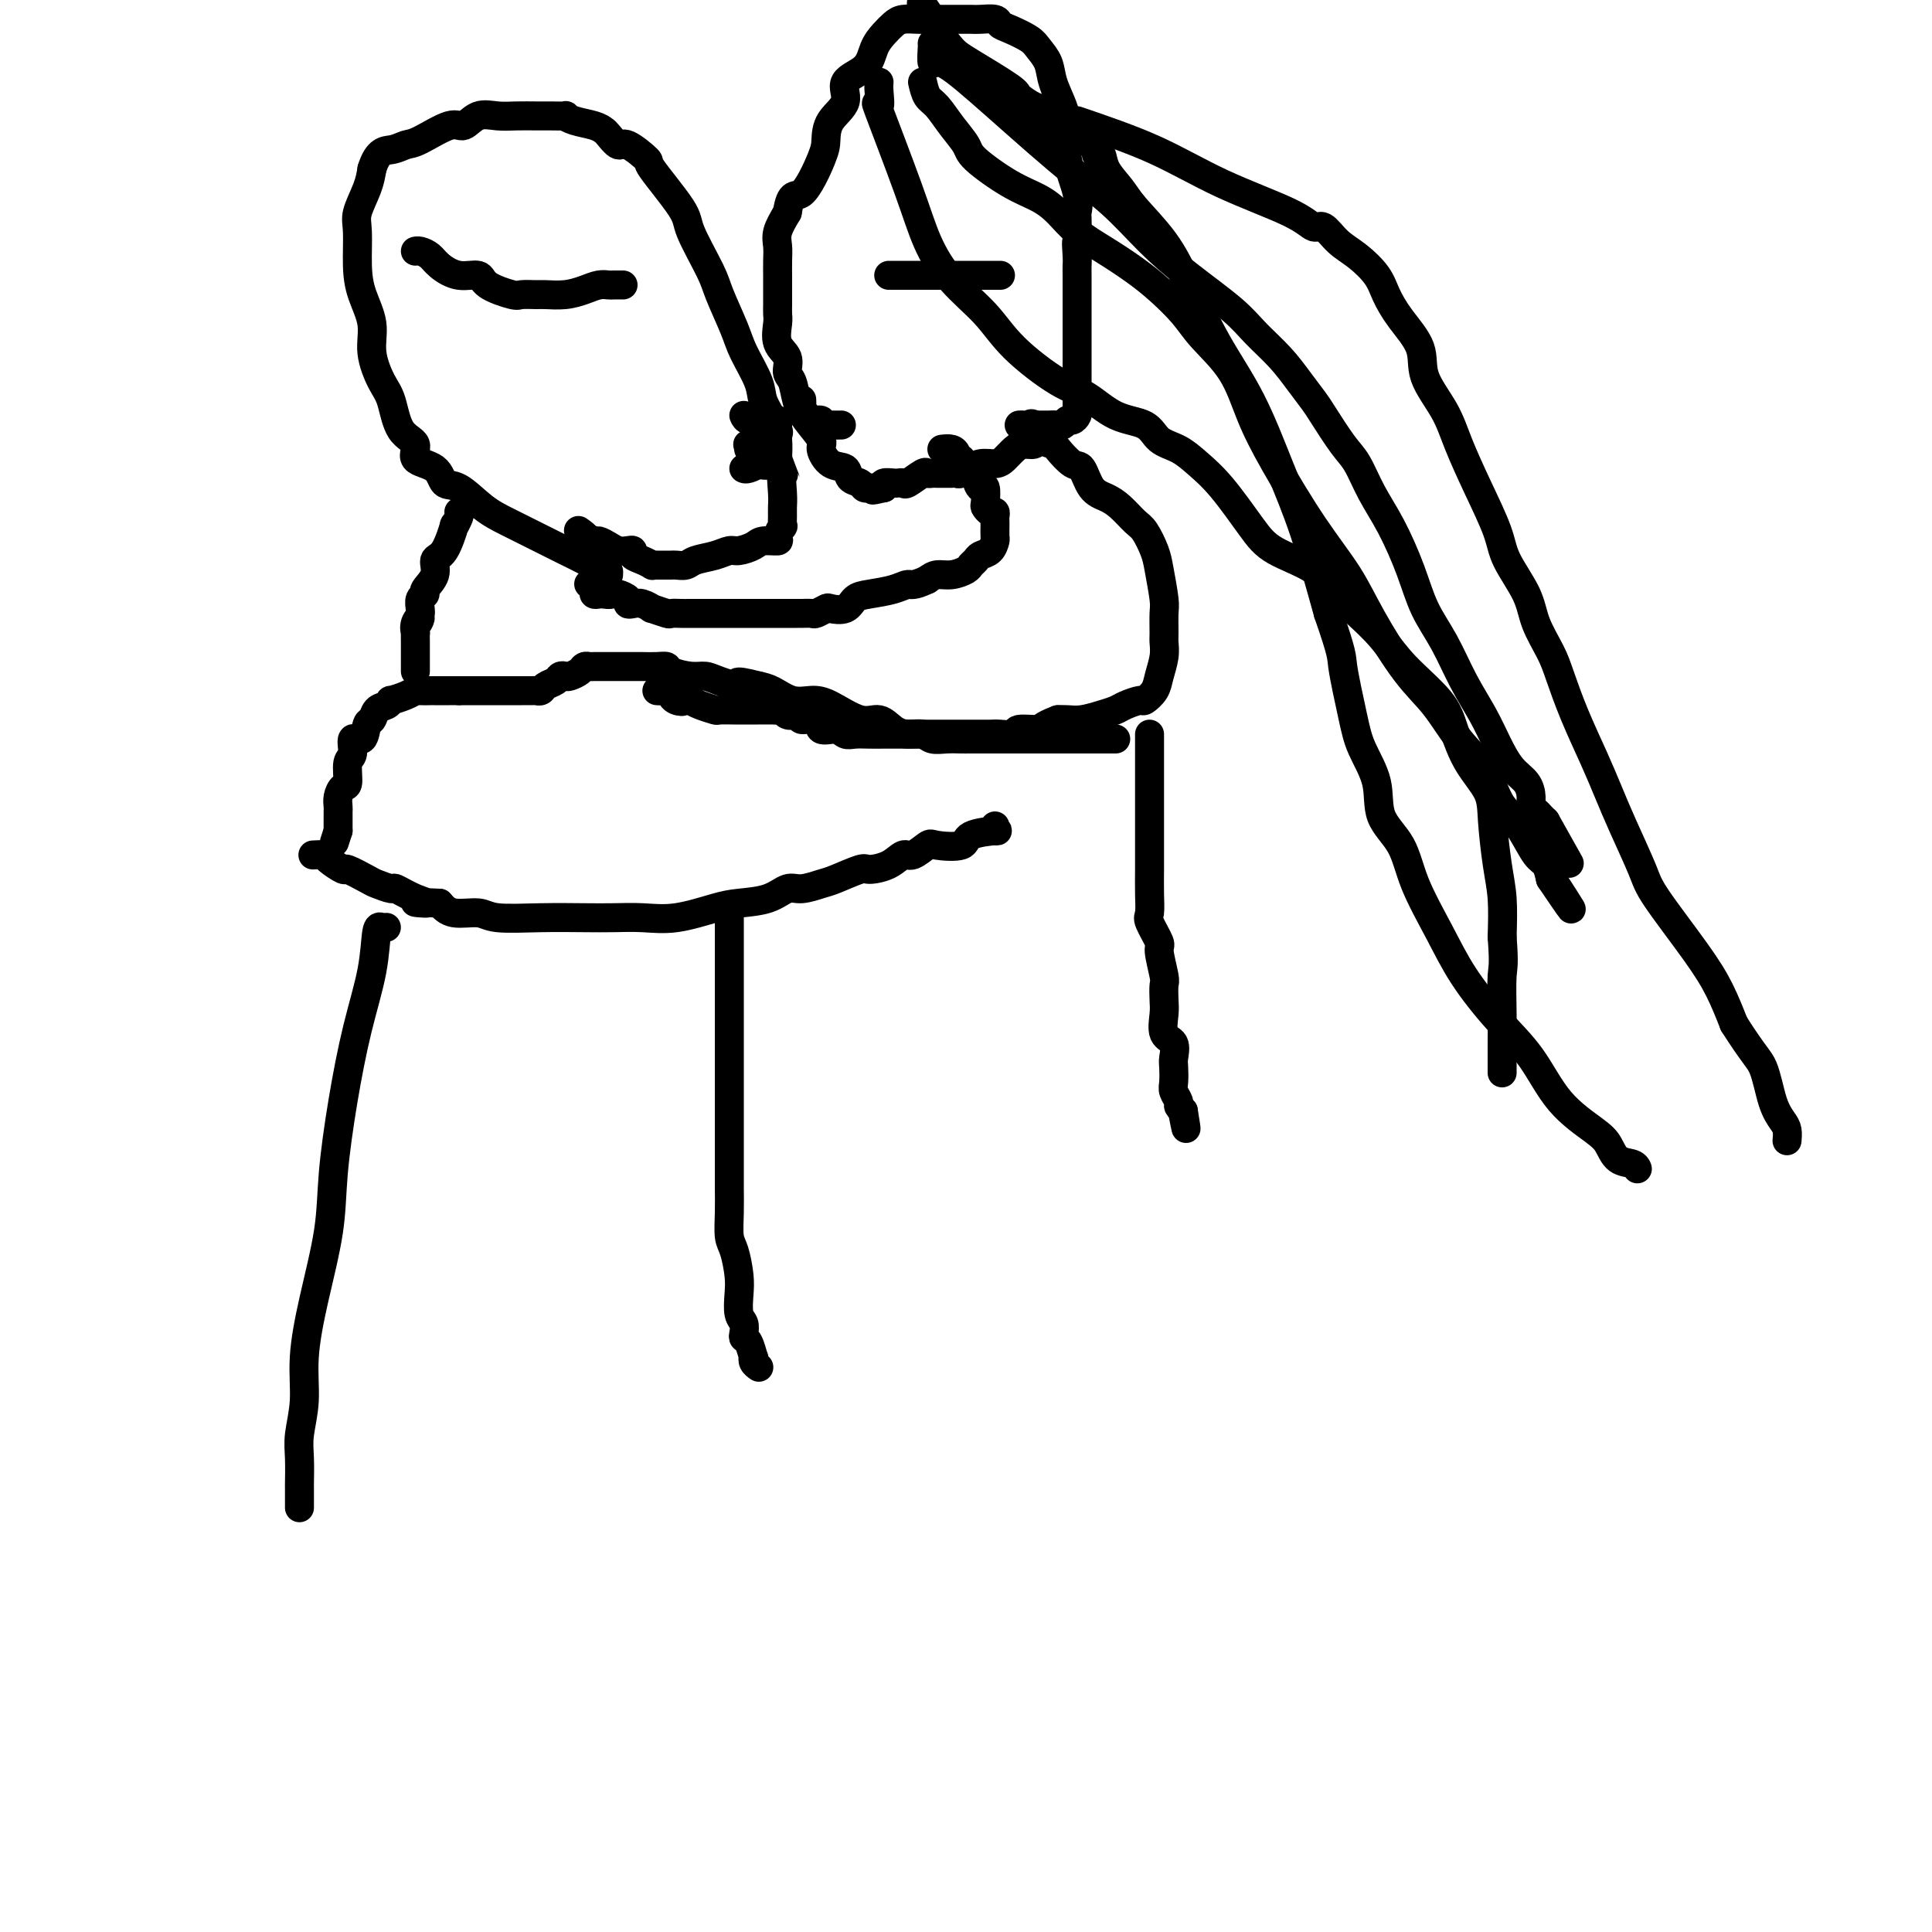 <svg viewBox='0 0 400 400' version='1.1' xmlns='http://www.w3.org/2000/svg' xmlns:xlink='http://www.w3.org/1999/xlink'><g fill='none' stroke='#000000' stroke-width='6' stroke-linecap='round' stroke-linejoin='round'><path d='M211,88c0.328,-0.022 0.655,-0.045 1,0c0.345,0.045 0.706,0.156 1,0c0.294,-0.156 0.519,-0.581 1,0c0.481,0.581 1.217,2.166 2,3c0.783,0.834 1.612,0.916 2,1c0.388,0.084 0.333,0.168 1,1c0.667,0.832 2.054,2.410 3,3c0.946,0.590 1.450,0.193 2,1c0.550,0.807 1.144,2.819 2,4c0.856,1.181 1.973,1.530 3,2c1.027,0.470 1.962,1.060 3,2c1.038,0.940 2.177,2.230 3,3c0.823,0.770 1.331,1.019 2,2c0.669,0.981 1.500,2.693 2,4c0.500,1.307 0.670,2.208 1,4c0.330,1.792 0.821,4.474 1,6c0.179,1.526 0.045,1.896 0,3c-0.045,1.104 0.000,2.942 0,4c-0.000,1.058 -0.046,1.335 0,2c0.046,0.665 0.183,1.719 0,3c-0.183,1.281 -0.686,2.791 -1,4c-0.314,1.209 -0.440,2.117 -1,3c-0.560,0.883 -1.556,1.742 -2,2c-0.444,0.258 -0.338,-0.085 -1,0c-0.662,0.085 -2.092,0.597 -3,1c-0.908,0.403 -1.293,0.696 -2,1c-0.707,0.304 -1.736,0.617 -3,1c-1.264,0.383 -2.763,0.834 -4,1c-1.237,0.166 -2.210,0.047 -3,0c-0.790,-0.047 -1.395,-0.024 -2,0'/><path d='M219,149c-3.762,1.397 -3.166,1.891 -4,2c-0.834,0.109 -3.096,-0.167 -4,0c-0.904,0.167 -0.449,0.777 -1,1c-0.551,0.223 -2.107,0.060 -3,0c-0.893,-0.060 -1.121,-0.016 -2,0c-0.879,0.016 -2.409,0.004 -3,0c-0.591,-0.004 -0.244,-0.001 -1,0c-0.756,0.001 -2.614,0.000 -4,0c-1.386,-0.000 -2.300,-0.000 -4,0c-1.700,0.000 -4.185,0.001 -6,0c-1.815,-0.001 -2.960,-0.005 -4,0c-1.040,0.005 -1.974,0.017 -3,0c-1.026,-0.017 -2.142,-0.065 -3,0c-0.858,0.065 -1.457,0.243 -2,0c-0.543,-0.243 -1.031,-0.906 -2,-1c-0.969,-0.094 -2.419,0.381 -3,0c-0.581,-0.381 -0.292,-1.618 -1,-2c-0.708,-0.382 -2.413,0.090 -3,0c-0.587,-0.090 -0.056,-0.742 0,-1c0.056,-0.258 -0.365,-0.122 -1,0c-0.635,0.122 -1.485,0.229 -2,0c-0.515,-0.229 -0.694,-0.793 -1,-1c-0.306,-0.207 -0.738,-0.055 -1,0c-0.262,0.055 -0.354,0.015 -1,0c-0.646,-0.015 -1.845,-0.003 -3,0c-1.155,0.003 -2.267,-0.002 -3,0c-0.733,0.002 -1.089,0.012 -2,0c-0.911,-0.012 -2.378,-0.044 -3,0c-0.622,0.044 -0.398,0.166 -1,0c-0.602,-0.166 -2.029,-0.619 -3,-1c-0.971,-0.381 -1.485,-0.691 -2,-1'/><path d='M143,145c-5.669,-1.100 -2.843,-0.351 -2,0c0.843,0.351 -0.299,0.304 -1,0c-0.701,-0.304 -0.962,-0.866 -1,-1c-0.038,-0.134 0.147,0.160 0,0c-0.147,-0.160 -0.627,-0.775 -1,-1c-0.373,-0.225 -0.639,-0.061 -1,0c-0.361,0.061 -0.817,0.017 -1,0c-0.183,-0.017 -0.091,-0.009 0,0'/><path d='M195,93c0.723,-0.081 1.447,-0.161 2,0c0.553,0.161 0.936,0.564 1,1c0.064,0.436 -0.190,0.904 0,1c0.190,0.096 0.824,-0.179 1,0c0.176,0.179 -0.108,0.813 0,1c0.108,0.187 0.607,-0.072 1,0c0.393,0.072 0.680,0.475 1,1c0.320,0.525 0.673,1.173 1,2c0.327,0.827 0.626,1.833 1,2c0.374,0.167 0.822,-0.506 1,0c0.178,0.506 0.086,2.191 0,3c-0.086,0.809 -0.167,0.741 0,1c0.167,0.259 0.581,0.844 1,1c0.419,0.156 0.844,-0.118 1,0c0.156,0.118 0.042,0.627 0,1c-0.042,0.373 -0.011,0.610 0,1c0.011,0.390 0.001,0.934 0,1c-0.001,0.066 0.007,-0.347 0,0c-0.007,0.347 -0.029,1.455 0,2c0.029,0.545 0.110,0.527 0,1c-0.110,0.473 -0.409,1.436 -1,2c-0.591,0.564 -1.474,0.730 -2,1c-0.526,0.270 -0.697,0.646 -1,1c-0.303,0.354 -0.739,0.686 -1,1c-0.261,0.314 -0.348,0.610 -1,1c-0.652,0.390 -1.868,0.874 -3,1c-1.132,0.126 -2.181,-0.107 -3,0c-0.819,0.107 -1.410,0.553 -2,1'/><path d='M192,120c-2.959,1.418 -3.358,0.962 -4,1c-0.642,0.038 -1.528,0.571 -3,1c-1.472,0.429 -3.531,0.755 -5,1c-1.469,0.245 -2.348,0.409 -3,1c-0.652,0.591 -1.077,1.608 -2,2c-0.923,0.392 -2.346,0.158 -3,0c-0.654,-0.158 -0.540,-0.238 -1,0c-0.460,0.238 -1.493,0.796 -2,1c-0.507,0.204 -0.486,0.055 -1,0c-0.514,-0.055 -1.561,-0.015 -2,0c-0.439,0.015 -0.269,0.004 -1,0c-0.731,-0.004 -2.364,-0.001 -3,0c-0.636,0.001 -0.276,0.000 -1,0c-0.724,-0.000 -2.533,-0.000 -4,0c-1.467,0.000 -2.591,0.000 -4,0c-1.409,-0.000 -3.103,-0.000 -4,0c-0.897,0.000 -0.997,0.001 -2,0c-1.003,-0.001 -2.907,-0.004 -4,0c-1.093,0.004 -1.373,0.016 -2,0c-0.627,-0.016 -1.599,-0.061 -2,0c-0.401,0.061 -0.229,0.226 -1,0c-0.771,-0.226 -2.484,-0.845 -3,-1c-0.516,-0.155 0.165,0.152 0,0c-0.165,-0.152 -1.175,-0.762 -2,-1c-0.825,-0.238 -1.464,-0.102 -2,0c-0.536,0.102 -0.970,0.171 -1,0c-0.030,-0.171 0.342,-0.582 0,-1c-0.342,-0.418 -1.400,-0.843 -2,-1c-0.600,-0.157 -0.743,-0.045 -1,0c-0.257,0.045 -0.629,0.022 -1,0'/><path d='M126,123c-1.962,-0.620 -0.367,-0.169 0,0c0.367,0.169 -0.494,0.056 -1,0c-0.506,-0.056 -0.658,-0.054 -1,0c-0.342,0.054 -0.875,0.159 -1,0c-0.125,-0.159 0.159,-0.581 0,-1c-0.159,-0.419 -0.760,-0.834 -1,-1c-0.240,-0.166 -0.120,-0.083 0,0'/><path d='M126,119c0.014,-0.472 0.028,-0.944 0,-1c-0.028,-0.056 -0.100,0.305 -1,0c-0.900,-0.305 -2.630,-1.276 -4,-2c-1.370,-0.724 -2.379,-1.200 -4,-2c-1.621,-0.800 -3.852,-1.925 -6,-3c-2.148,-1.075 -4.211,-2.102 -6,-3c-1.789,-0.898 -3.304,-1.667 -5,-3c-1.696,-1.333 -3.572,-3.228 -5,-4c-1.428,-0.772 -2.406,-0.419 -3,-1c-0.594,-0.581 -0.802,-2.095 -2,-3c-1.198,-0.905 -3.384,-1.202 -4,-2c-0.616,-0.798 0.338,-2.099 0,-3c-0.338,-0.901 -1.970,-1.404 -3,-3c-1.030,-1.596 -1.459,-4.284 -2,-6c-0.541,-1.716 -1.192,-2.458 -2,-4c-0.808,-1.542 -1.771,-3.883 -2,-6c-0.229,-2.117 0.277,-4.010 0,-6c-0.277,-1.990 -1.335,-4.076 -2,-6c-0.665,-1.924 -0.935,-3.687 -1,-6c-0.065,-2.313 0.075,-5.177 0,-7c-0.075,-1.823 -0.366,-2.606 0,-4c0.366,-1.394 1.390,-3.398 2,-5c0.610,-1.602 0.805,-2.801 1,-4'/><path d='M77,35c1.213,-3.942 2.747,-3.797 4,-4c1.253,-0.203 2.225,-0.756 3,-1c0.775,-0.244 1.354,-0.181 3,-1c1.646,-0.819 4.358,-2.521 6,-3c1.642,-0.479 2.215,0.264 3,0c0.785,-0.264 1.784,-1.535 3,-2c1.216,-0.465 2.649,-0.124 4,0c1.351,0.124 2.620,0.033 4,0c1.380,-0.033 2.871,-0.006 4,0c1.129,0.006 1.895,-0.010 3,0c1.105,0.010 2.548,0.044 3,0c0.452,-0.044 -0.087,-0.168 0,0c0.087,0.168 0.801,0.628 2,1c1.199,0.372 2.885,0.657 4,1c1.115,0.343 1.659,0.744 2,1c0.341,0.256 0.478,0.366 1,1c0.522,0.634 1.429,1.790 2,2c0.571,0.210 0.804,-0.528 2,0c1.196,0.528 3.353,2.322 4,3c0.647,0.678 -0.218,0.239 1,2c1.218,1.761 4.518,5.720 6,8c1.482,2.280 1.144,2.880 2,5c0.856,2.120 2.906,5.761 4,8c1.094,2.239 1.234,3.077 2,5c0.766,1.923 2.159,4.930 3,7c0.841,2.070 1.129,3.204 2,5c0.871,1.796 2.325,4.255 3,6c0.675,1.745 0.573,2.777 1,4c0.427,1.223 1.384,2.637 2,4c0.616,1.363 0.890,2.675 1,4c0.110,1.325 0.055,2.662 0,4'/><path d='M161,95c2.392,6.513 1.373,3.294 1,3c-0.373,-0.294 -0.099,2.336 0,4c0.099,1.664 0.022,2.361 0,3c-0.022,0.639 0.011,1.219 0,2c-0.011,0.781 -0.065,1.764 0,2c0.065,0.236 0.251,-0.274 0,0c-0.251,0.274 -0.939,1.331 -1,2c-0.061,0.669 0.504,0.949 0,1c-0.504,0.051 -2.076,-0.127 -3,0c-0.924,0.127 -1.200,0.559 -2,1c-0.800,0.441 -2.125,0.893 -3,1c-0.875,0.107 -1.299,-0.129 -2,0c-0.701,0.129 -1.679,0.623 -3,1c-1.321,0.377 -2.984,0.637 -4,1c-1.016,0.363 -1.386,0.829 -2,1c-0.614,0.171 -1.474,0.046 -2,0c-0.526,-0.046 -0.720,-0.012 -1,0c-0.280,0.012 -0.648,0.004 -1,0c-0.352,-0.004 -0.688,-0.004 -1,0c-0.312,0.004 -0.599,0.012 -1,0c-0.401,-0.012 -0.916,-0.046 -1,0c-0.084,0.046 0.262,0.170 0,0c-0.262,-0.170 -1.134,-0.633 -2,-1c-0.866,-0.367 -1.726,-0.637 -2,-1c-0.274,-0.363 0.039,-0.819 0,-1c-0.039,-0.181 -0.429,-0.086 -1,0c-0.571,0.086 -1.321,0.164 -2,0c-0.679,-0.164 -1.285,-0.570 -2,-1c-0.715,-0.430 -1.539,-0.885 -2,-1c-0.461,-0.115 -0.560,0.110 -1,0c-0.440,-0.110 -1.220,-0.555 -2,-1'/><path d='M121,111c-2.417,-0.869 -0.458,-0.042 0,0c0.458,0.042 -0.583,-0.702 -1,-1c-0.417,-0.298 -0.208,-0.149 0,0'/><path d='M95,106c0.125,0.159 0.250,0.317 0,1c-0.250,0.683 -0.874,1.890 -1,2c-0.126,0.110 0.246,-0.878 0,0c-0.246,0.878 -1.108,3.622 -2,5c-0.892,1.378 -1.812,1.390 -2,2c-0.188,0.610 0.356,1.816 0,3c-0.356,1.184 -1.612,2.345 -2,3c-0.388,0.655 0.092,0.804 0,1c-0.092,0.196 -0.756,0.437 -1,1c-0.244,0.563 -0.070,1.446 0,2c0.070,0.554 0.035,0.777 0,1'/><path d='M87,127c-1.177,3.449 -0.119,1.572 0,1c0.119,-0.572 -0.700,0.160 -1,1c-0.300,0.840 -0.080,1.788 0,2c0.080,0.212 0.022,-0.312 0,0c-0.022,0.312 -0.006,1.460 0,2c0.006,0.540 0.002,0.473 0,1c-0.002,0.527 -0.000,1.647 0,2c0.000,0.353 0.000,-0.063 0,0c-0.000,0.063 -0.000,0.605 0,1c0.000,0.395 0.000,0.645 0,1c-0.000,0.355 -0.000,0.816 0,1c0.000,0.184 0.000,0.092 0,0'/><path d='M218,88c-0.335,0.331 -0.670,0.663 -1,1c-0.330,0.337 -0.655,0.681 -1,1c-0.345,0.319 -0.712,0.614 -1,1c-0.288,0.386 -0.499,0.864 -1,1c-0.501,0.136 -1.292,-0.070 -2,0c-0.708,0.070 -1.332,0.415 -2,1c-0.668,0.585 -1.378,1.410 -2,2c-0.622,0.590 -1.154,0.947 -2,1c-0.846,0.053 -2.005,-0.196 -3,0c-0.995,0.196 -1.826,0.837 -2,1c-0.174,0.163 0.308,-0.153 0,0c-0.308,0.153 -1.406,0.773 -2,1c-0.594,0.227 -0.684,0.061 -1,0c-0.316,-0.061 -0.858,-0.016 -1,0c-0.142,0.016 0.117,0.004 0,0c-0.117,-0.004 -0.609,-0.001 -1,0c-0.391,0.001 -0.680,-0.002 -1,0c-0.320,0.002 -0.671,0.008 -1,0c-0.329,-0.008 -0.637,-0.030 -1,0c-0.363,0.030 -0.780,0.113 -1,0c-0.220,-0.113 -0.243,-0.422 -1,0c-0.757,0.422 -2.249,1.577 -3,2c-0.751,0.423 -0.762,0.116 -1,0c-0.238,-0.116 -0.703,-0.041 -1,0c-0.297,0.041 -0.426,0.050 -1,0c-0.574,-0.050 -1.593,-0.157 -2,0c-0.407,0.157 -0.204,0.579 0,1'/><path d='M183,101c-4.046,0.927 -1.660,0.245 -1,0c0.660,-0.245 -0.405,-0.053 -1,0c-0.595,0.053 -0.721,-0.031 -1,0c-0.279,0.031 -0.711,0.179 -1,0c-0.289,-0.179 -0.436,-0.685 -1,-1c-0.564,-0.315 -1.546,-0.439 -2,-1c-0.454,-0.561 -0.380,-1.560 -1,-2c-0.620,-0.440 -1.935,-0.322 -3,-1c-1.065,-0.678 -1.882,-2.153 -2,-3c-0.118,-0.847 0.461,-1.065 0,-2c-0.461,-0.935 -1.964,-2.585 -3,-4c-1.036,-1.415 -1.606,-2.593 -2,-4c-0.394,-1.407 -0.613,-3.042 -1,-4c-0.387,-0.958 -0.941,-1.239 -1,-2c-0.059,-0.761 0.376,-2.000 0,-3c-0.376,-1.000 -1.565,-1.759 -2,-3c-0.435,-1.241 -0.117,-2.964 0,-4c0.117,-1.036 0.031,-1.386 0,-2c-0.031,-0.614 -0.008,-1.493 0,-2c0.008,-0.507 0.002,-0.642 0,-1c-0.002,-0.358 -0.000,-0.938 0,-2c0.000,-1.062 -0.001,-2.604 0,-3c0.001,-0.396 0.006,0.355 0,0c-0.006,-0.355 -0.022,-1.817 0,-3c0.022,-1.183 0.083,-2.088 0,-3c-0.083,-0.912 -0.309,-1.832 0,-3c0.309,-1.168 1.155,-2.584 2,-4'/><path d='M163,44c0.762,-4.709 1.666,-2.983 3,-4c1.334,-1.017 3.096,-4.779 4,-7c0.904,-2.221 0.949,-2.901 1,-4c0.051,-1.099 0.107,-2.619 1,-4c0.893,-1.381 2.623,-2.625 3,-4c0.377,-1.375 -0.601,-2.883 0,-4c0.601,-1.117 2.779,-1.844 4,-3c1.221,-1.156 1.486,-2.740 2,-4c0.514,-1.260 1.278,-2.194 2,-3c0.722,-0.806 1.404,-1.484 2,-2c0.596,-0.516 1.107,-0.870 2,-1c0.893,-0.130 2.169,-0.035 3,0c0.831,0.035 1.219,0.010 2,0c0.781,-0.010 1.957,-0.003 3,0c1.043,0.003 1.953,0.004 3,0c1.047,-0.004 2.232,-0.013 3,0c0.768,0.013 1.119,0.048 2,0c0.881,-0.048 2.290,-0.179 3,0c0.710,0.179 0.719,0.669 1,1c0.281,0.331 0.834,0.502 2,1c1.166,0.498 2.946,1.322 4,2c1.054,0.678 1.383,1.212 2,2c0.617,0.788 1.522,1.832 2,3c0.478,1.168 0.528,2.461 1,4c0.472,1.539 1.366,3.323 2,5c0.634,1.677 1.007,3.246 1,5c-0.007,1.754 -0.394,3.694 0,6c0.394,2.306 1.570,4.979 2,7c0.430,2.021 0.116,3.390 0,4c-0.116,0.610 -0.033,0.460 0,1c0.033,0.540 0.017,1.770 0,3'/><path d='M223,48c0.928,5.711 0.249,2.489 0,2c-0.249,-0.489 -0.067,1.755 0,3c0.067,1.245 0.018,1.492 0,2c-0.018,0.508 -0.005,1.276 0,2c0.005,0.724 0.001,1.405 0,2c-0.001,0.595 -0.000,1.103 0,2c0.000,0.897 0.000,2.181 0,3c-0.000,0.819 -0.000,1.173 0,2c0.000,0.827 0.000,2.126 0,3c-0.000,0.874 -0.000,1.324 0,2c0.000,0.676 0.000,1.580 0,2c-0.000,0.420 -0.000,0.358 0,1c0.000,0.642 0.000,1.989 0,3c-0.000,1.011 -0.000,1.685 0,2c0.000,0.315 0.001,0.269 0,1c-0.001,0.731 -0.003,2.238 0,3c0.003,0.762 0.012,0.777 0,1c-0.012,0.223 -0.044,0.652 0,1c0.044,0.348 0.165,0.615 0,1c-0.165,0.385 -0.617,0.888 -1,1c-0.383,0.112 -0.698,-0.166 -1,0c-0.302,0.166 -0.591,0.777 -1,1c-0.409,0.223 -0.936,0.060 -1,0c-0.064,-0.060 0.337,-0.016 0,0c-0.337,0.016 -1.411,0.004 -2,0c-0.589,-0.004 -0.694,-0.001 -1,0c-0.306,0.001 -0.813,0.000 -1,0c-0.187,-0.000 -0.053,-0.000 0,0c0.053,0.000 0.027,0.000 0,0'/><path d='M238,152c0.000,0.244 0.000,0.487 0,1c-0.000,0.513 -0.000,1.294 0,2c0.000,0.706 0.000,1.335 0,3c-0.000,1.665 -0.000,4.366 0,7c0.000,2.634 0.001,5.199 0,7c-0.001,1.801 -0.002,2.836 0,4c0.002,1.164 0.008,2.456 0,4c-0.008,1.544 -0.031,3.341 0,5c0.031,1.659 0.117,3.180 0,4c-0.117,0.820 -0.438,0.939 0,2c0.438,1.061 1.634,3.064 2,4c0.366,0.936 -0.097,0.805 0,2c0.097,1.195 0.756,3.717 1,5c0.244,1.283 0.073,1.326 0,2c-0.073,0.674 -0.048,1.980 0,3c0.048,1.020 0.118,1.753 0,3c-0.118,1.247 -0.424,3.009 0,4c0.424,0.991 1.577,1.210 2,2c0.423,0.790 0.117,2.152 0,3c-0.117,0.848 -0.046,1.183 0,2c0.046,0.817 0.068,2.117 0,3c-0.068,0.883 -0.224,1.350 0,2c0.224,0.650 0.830,1.483 1,2c0.170,0.517 -0.094,0.719 0,1c0.094,0.281 0.547,0.640 1,1'/><path d='M245,230c1.089,6.600 0.311,2.600 0,1c-0.311,-1.600 -0.156,-0.800 0,0'/><path d='M231,153c-0.237,0.000 -0.475,0.000 -1,0c-0.525,-0.000 -1.338,-0.000 -2,0c-0.662,0.000 -1.173,0.000 -2,0c-0.827,-0.000 -1.969,-0.000 -3,0c-1.031,0.000 -1.952,0.000 -3,0c-1.048,-0.000 -2.225,-0.000 -3,0c-0.775,0.000 -1.150,0.000 -2,0c-0.850,-0.000 -2.175,-0.000 -3,0c-0.825,0.000 -1.151,0.000 -2,0c-0.849,-0.000 -2.222,-0.000 -3,0c-0.778,0.000 -0.961,0.001 -2,0c-1.039,-0.001 -2.935,-0.004 -4,0c-1.065,0.004 -1.299,0.016 -2,0c-0.701,-0.016 -1.867,-0.058 -3,0c-1.133,0.058 -2.231,0.218 -3,0c-0.769,-0.218 -1.207,-0.812 -2,-1c-0.793,-0.188 -1.941,0.030 -3,0c-1.059,-0.030 -2.029,-0.310 -3,-1c-0.971,-0.690 -1.942,-1.791 -3,-2c-1.058,-0.209 -2.201,0.473 -4,0c-1.799,-0.473 -4.253,-2.102 -6,-3c-1.747,-0.898 -2.788,-1.065 -4,-1c-1.212,0.065 -2.596,0.364 -4,0c-1.404,-0.364 -2.830,-1.390 -4,-2c-1.170,-0.610 -2.085,-0.805 -3,-1'/><path d='M157,142c-6.273,-1.658 -3.954,-0.303 -4,0c-0.046,0.303 -2.456,-0.444 -4,-1c-1.544,-0.556 -2.222,-0.919 -3,-1c-0.778,-0.081 -1.654,0.122 -3,0c-1.346,-0.122 -3.160,-0.569 -4,-1c-0.840,-0.431 -0.704,-0.848 -1,-1c-0.296,-0.152 -1.022,-0.041 -2,0c-0.978,0.041 -2.206,0.011 -3,0c-0.794,-0.011 -1.154,-0.003 -2,0c-0.846,0.003 -2.177,-0.000 -3,0c-0.823,0.000 -1.137,0.003 -2,0c-0.863,-0.003 -2.277,-0.011 -3,0c-0.723,0.011 -0.757,0.042 -1,0c-0.243,-0.042 -0.695,-0.156 -1,0c-0.305,0.156 -0.462,0.581 -1,1c-0.538,0.419 -1.457,0.833 -2,1c-0.543,0.167 -0.709,0.087 -1,0c-0.291,-0.087 -0.708,-0.181 -1,0c-0.292,0.181 -0.458,0.637 -1,1c-0.542,0.363 -1.460,0.633 -2,1c-0.540,0.367 -0.702,0.830 -1,1c-0.298,0.170 -0.730,0.045 -1,0c-0.270,-0.045 -0.377,-0.012 -1,0c-0.623,0.012 -1.762,0.003 -2,0c-0.238,-0.003 0.424,-0.001 0,0c-0.424,0.001 -1.934,0.000 -3,0c-1.066,-0.000 -1.689,-0.000 -2,0c-0.311,0.000 -0.310,0.000 -1,0c-0.690,-0.000 -2.070,-0.000 -3,0c-0.930,0.000 -1.408,0.000 -2,0c-0.592,-0.000 -1.296,-0.000 -2,0'/><path d='M95,143c-2.600,-0.000 -1.599,-0.001 -2,0c-0.401,0.001 -2.203,0.003 -3,0c-0.797,-0.003 -0.589,-0.011 -1,0c-0.411,0.011 -1.440,0.041 -2,0c-0.560,-0.041 -0.649,-0.151 -1,0c-0.351,0.151 -0.962,0.564 -2,1c-1.038,0.436 -2.501,0.895 -3,1c-0.499,0.105 -0.032,-0.143 0,0c0.032,0.143 -0.371,0.677 -1,1c-0.629,0.323 -1.483,0.434 -2,1c-0.517,0.566 -0.698,1.588 -1,2c-0.302,0.412 -0.726,0.215 -1,1c-0.274,0.785 -0.398,2.550 -1,3c-0.602,0.450 -1.681,-0.417 -2,0c-0.319,0.417 0.121,2.117 0,3c-0.121,0.883 -0.803,0.947 -1,2c-0.197,1.053 0.091,3.094 0,4c-0.091,0.906 -0.560,0.677 -1,1c-0.440,0.323 -0.850,1.200 -1,2c-0.150,0.800 -0.040,1.525 0,2c0.040,0.475 0.011,0.701 0,1c-0.011,0.299 -0.003,0.671 0,1c0.003,0.329 0.001,0.614 0,1c-0.001,0.386 -0.000,0.873 0,1c0.000,0.127 0.000,-0.107 0,0c-0.000,0.107 -0.000,0.553 0,1'/><path d='M70,172c-1.333,4.167 -0.667,2.083 0,0'/><path d='M206,171c-0.146,0.437 -0.291,0.874 0,1c0.291,0.126 1.019,-0.059 0,0c-1.019,0.059 -3.786,0.364 -5,1c-1.214,0.636 -0.877,1.605 -2,2c-1.123,0.395 -3.706,0.217 -5,0c-1.294,-0.217 -1.300,-0.474 -2,0c-0.700,0.474 -2.096,1.680 -3,2c-0.904,0.320 -1.317,-0.247 -2,0c-0.683,0.247 -1.637,1.309 -3,2c-1.363,0.691 -3.134,1.013 -4,1c-0.866,-0.013 -0.825,-0.359 -2,0c-1.175,0.359 -3.564,1.423 -5,2c-1.436,0.577 -1.917,0.666 -3,1c-1.083,0.334 -2.768,0.914 -4,1c-1.232,0.086 -2.011,-0.323 -3,0c-0.989,0.323 -2.188,1.379 -4,2c-1.812,0.621 -4.237,0.807 -6,1c-1.763,0.193 -2.863,0.391 -5,1c-2.137,0.609 -5.313,1.627 -8,2c-2.687,0.373 -4.887,0.101 -7,0c-2.113,-0.101 -4.139,-0.031 -6,0c-1.861,0.031 -3.559,0.024 -6,0c-2.441,-0.024 -5.627,-0.064 -9,0c-3.373,0.064 -6.935,0.234 -9,0c-2.065,-0.234 -2.633,-0.871 -4,-1c-1.367,-0.129 -3.533,0.249 -5,0c-1.467,-0.249 -2.233,-1.124 -3,-2'/><path d='M91,187c-8.202,-0.437 -4.208,-0.029 -3,0c1.208,0.029 -0.370,-0.319 -2,-1c-1.630,-0.681 -3.313,-1.693 -4,-2c-0.687,-0.307 -0.377,0.091 -1,0c-0.623,-0.091 -2.178,-0.672 -3,-1c-0.822,-0.328 -0.912,-0.403 -2,-1c-1.088,-0.597 -3.175,-1.715 -4,-2c-0.825,-0.285 -0.390,0.263 -1,0c-0.610,-0.263 -2.267,-1.339 -3,-2c-0.733,-0.661 -0.544,-0.909 -1,-1c-0.456,-0.091 -1.559,-0.026 -2,0c-0.441,0.026 -0.221,0.013 0,0'/><path d='M151,189c-0.000,1.179 -0.000,2.358 0,4c0.000,1.642 0.000,3.745 0,7c-0.000,3.255 -0.000,7.660 0,11c0.000,3.340 0.000,5.613 0,8c-0.000,2.387 -0.001,4.887 0,9c0.001,4.113 0.003,9.837 0,13c-0.003,3.163 -0.011,3.763 0,5c0.011,1.237 0.042,3.110 0,5c-0.042,1.890 -0.156,3.798 0,5c0.156,1.202 0.581,1.697 1,3c0.419,1.303 0.830,3.413 1,5c0.170,1.587 0.097,2.649 0,4c-0.097,1.351 -0.219,2.990 0,4c0.219,1.010 0.780,1.393 1,2c0.220,0.607 0.098,1.440 0,2c-0.098,0.560 -0.171,0.846 0,1c0.171,0.154 0.585,0.174 1,1c0.415,0.826 0.829,2.456 1,3c0.171,0.544 0.097,0.001 0,0c-0.097,-0.001 -0.219,0.538 0,1c0.219,0.462 0.777,0.846 1,1c0.223,0.154 0.112,0.077 0,0'/><path d='M80,192c-0.321,0.057 -0.642,0.115 -1,0c-0.358,-0.115 -0.755,-0.401 -1,1c-0.245,1.401 -0.340,4.489 -1,8c-0.660,3.511 -1.885,7.445 -3,12c-1.115,4.555 -2.121,9.730 -3,15c-0.879,5.270 -1.632,10.634 -2,15c-0.368,4.366 -0.351,7.735 -1,12c-0.649,4.265 -1.964,9.426 -3,14c-1.036,4.574 -1.794,8.561 -2,12c-0.206,3.439 0.141,6.332 0,9c-0.141,2.668 -0.770,5.113 -1,7c-0.230,1.887 -0.062,3.217 0,5c0.062,1.783 0.017,4.019 0,5c-0.017,0.981 -0.004,0.706 0,1c0.004,0.294 0.001,1.156 0,2c-0.001,0.844 -0.000,1.670 0,2c0.000,0.330 0.000,0.165 0,0'/><path d='M154,86c0.181,0.423 0.363,0.846 1,1c0.637,0.154 1.730,0.041 2,0c0.270,-0.041 -0.281,-0.008 0,0c0.281,0.008 1.396,-0.008 2,0c0.604,0.008 0.698,0.041 1,0c0.302,-0.041 0.813,-0.155 1,0c0.187,0.155 0.050,0.580 0,1c-0.050,0.420 -0.014,0.834 0,1c0.014,0.166 0.007,0.083 0,0'/><path d='M161,89c0.760,0.912 -0.840,1.694 -2,2c-1.160,0.306 -1.881,0.138 -2,0c-0.119,-0.138 0.363,-0.244 0,0c-0.363,0.244 -1.572,0.839 -2,1c-0.428,0.161 -0.077,-0.111 0,0c0.077,0.111 -0.121,0.604 0,1c0.121,0.396 0.563,0.695 1,1c0.437,0.305 0.871,0.618 1,1c0.129,0.382 -0.048,0.834 0,1c0.048,0.166 0.321,0.045 1,0c0.679,-0.045 1.766,-0.013 2,0c0.234,0.013 -0.383,0.006 -1,0'/><path d='M159,96c0.138,0.635 -1.518,0.223 -2,0c-0.482,-0.223 0.211,-0.256 0,0c-0.211,0.256 -1.326,0.800 -2,1c-0.674,0.200 -0.907,0.057 -1,0c-0.093,-0.057 -0.047,-0.029 0,0'/><path d='M166,83c-0.007,-0.232 -0.014,-0.465 0,0c0.014,0.465 0.050,1.626 0,2c-0.050,0.374 -0.186,-0.040 0,0c0.186,0.040 0.694,0.532 1,1c0.306,0.468 0.409,0.910 1,1c0.591,0.090 1.668,-0.172 2,0c0.332,0.172 -0.082,0.778 0,1c0.082,0.222 0.661,0.059 1,0c0.339,-0.059 0.437,-0.016 1,0c0.563,0.016 1.589,0.005 2,0c0.411,-0.005 0.205,-0.002 0,0'/><path d='M129,59c-0.775,-0.006 -1.550,-0.012 -2,0c-0.450,0.012 -0.576,0.042 -1,0c-0.424,-0.042 -1.148,-0.155 -2,0c-0.852,0.155 -1.832,0.577 -3,1c-1.168,0.423 -2.522,0.847 -4,1c-1.478,0.153 -3.079,0.036 -4,0c-0.921,-0.036 -1.162,0.011 -2,0c-0.838,-0.011 -2.275,-0.078 -3,0c-0.725,0.078 -0.740,0.302 -2,0c-1.260,-0.302 -3.765,-1.131 -5,-2c-1.235,-0.869 -1.199,-1.778 -2,-2c-0.801,-0.222 -2.439,0.242 -4,0c-1.561,-0.242 -3.045,-1.189 -4,-2c-0.955,-0.811 -1.380,-1.485 -2,-2c-0.620,-0.515 -1.434,-0.870 -2,-1c-0.566,-0.130 -0.883,-0.035 -1,0c-0.117,0.035 -0.033,0.010 0,0c0.033,-0.010 0.017,-0.005 0,0'/><path d='M184,57c0.750,0.000 1.500,0.000 2,0c0.500,0.000 0.749,0.000 1,0c0.251,0.000 0.504,-0.000 1,0c0.496,0.000 1.235,-0.000 2,0c0.765,0.000 1.555,0.000 2,0c0.445,-0.000 0.543,0.000 1,0c0.457,0.000 1.272,0.000 2,0c0.728,0.000 1.367,0.000 2,0c0.633,-0.000 1.259,0.000 2,0c0.741,0.000 1.596,-0.000 2,0c0.404,0.000 0.356,0.000 1,0c0.644,-0.000 1.981,0.000 3,0c1.019,0.000 1.720,0.000 2,0c0.280,-0.000 0.140,0.000 0,0'/><path d='M223,25c5.564,1.899 11.128,3.799 16,6c4.872,2.201 9.051,4.704 14,7c4.949,2.296 10.668,4.385 14,6c3.332,1.615 4.276,2.756 5,3c0.724,0.244 1.229,-0.411 2,0c0.771,0.411 1.807,1.886 3,3c1.193,1.114 2.541,1.868 4,3c1.459,1.132 3.029,2.642 4,4c0.971,1.358 1.345,2.563 2,4c0.655,1.437 1.592,3.104 3,5c1.408,1.896 3.289,4.019 4,6c0.711,1.981 0.253,3.821 1,6c0.747,2.179 2.698,4.698 4,7c1.302,2.302 1.956,4.386 3,7c1.044,2.614 2.477,5.758 4,9c1.523,3.242 3.136,6.583 4,9c0.864,2.417 0.979,3.911 2,6c1.021,2.089 2.947,4.775 4,7c1.053,2.225 1.233,3.990 2,6c0.767,2.010 2.120,4.265 3,6c0.880,1.735 1.287,2.949 2,5c0.713,2.051 1.732,4.940 3,8c1.268,3.060 2.785,6.290 4,9c1.215,2.710 2.127,4.901 3,7c0.873,2.099 1.707,4.106 3,7c1.293,2.894 3.045,6.673 4,9c0.955,2.327 1.112,3.201 3,6c1.888,2.799 5.508,7.523 8,11c2.492,3.477 3.855,5.708 5,8c1.145,2.292 2.073,4.646 3,7'/><path d='M359,212c4.205,6.623 5.218,7.179 6,9c0.782,1.821 1.334,4.905 2,7c0.666,2.095 1.447,3.201 2,4c0.553,0.799 0.880,1.292 1,2c0.120,0.708 0.034,1.631 0,2c-0.034,0.369 -0.017,0.185 0,0'/><path d='M182,17c-0.042,0.426 -0.084,0.852 0,2c0.084,1.148 0.294,3.018 0,3c-0.294,-0.018 -1.094,-1.925 0,1c1.094,2.925 4.080,10.681 6,16c1.920,5.319 2.775,8.202 4,11c1.225,2.798 2.822,5.510 5,8c2.178,2.490 4.937,4.758 7,7c2.063,2.242 3.431,4.458 6,7c2.569,2.542 6.339,5.409 9,7c2.661,1.591 4.214,1.906 6,3c1.786,1.094 3.807,2.967 6,4c2.193,1.033 4.559,1.227 6,2c1.441,0.773 1.957,2.124 3,3c1.043,0.876 2.613,1.276 4,2c1.387,0.724 2.590,1.770 4,3c1.410,1.230 3.027,2.643 5,5c1.973,2.357 4.301,5.658 6,8c1.699,2.342 2.768,3.724 5,5c2.232,1.276 5.626,2.446 8,4c2.374,1.554 3.728,3.492 5,5c1.272,1.508 2.462,2.585 4,4c1.538,1.415 3.425,3.167 5,5c1.575,1.833 2.839,3.746 5,6c2.161,2.254 5.219,4.850 7,7c1.781,2.150 2.284,3.855 3,6c0.716,2.145 1.646,4.731 3,7c1.354,2.269 3.134,4.221 4,6c0.866,1.779 0.820,3.384 1,6c0.180,2.616 0.587,6.243 1,9c0.413,2.757 0.832,4.645 1,7c0.168,2.355 0.084,5.178 0,8'/><path d='M311,194c0.464,6.050 0.124,6.175 0,8c-0.124,1.825 -0.033,5.351 0,8c0.033,2.649 0.009,4.421 0,6c-0.009,1.579 -0.002,2.963 0,4c0.002,1.037 0.001,1.725 0,2c-0.001,0.275 -0.000,0.138 0,0'/><path d='M191,1c-0.216,-0.308 -0.433,-0.615 0,0c0.433,0.615 1.514,2.154 2,3c0.486,0.846 0.376,0.999 1,2c0.624,1.001 1.981,2.850 3,4c1.019,1.150 1.700,1.601 4,3c2.300,1.399 6.219,3.745 8,5c1.781,1.255 1.422,1.418 2,2c0.578,0.582 2.091,1.583 3,2c0.909,0.417 1.214,0.249 2,1c0.786,0.751 2.055,2.421 3,3c0.945,0.579 1.568,0.068 2,0c0.432,-0.068 0.675,0.307 1,1c0.325,0.693 0.732,1.705 1,2c0.268,0.295 0.397,-0.127 1,0c0.603,0.127 1.682,0.802 2,1c0.318,0.198 -0.124,-0.083 0,0c0.124,0.083 0.813,0.528 1,1c0.187,0.472 -0.130,0.970 0,1c0.130,0.030 0.705,-0.406 1,0c0.295,0.406 0.310,1.656 1,3c0.690,1.344 2.054,2.781 3,4c0.946,1.219 1.472,2.219 3,4c1.528,1.781 4.056,4.341 6,7c1.944,2.659 3.302,5.416 5,9c1.698,3.584 3.734,7.993 6,12c2.266,4.007 4.762,7.610 7,12c2.238,4.390 4.218,9.567 6,14c1.782,4.433 3.366,8.124 5,13c1.634,4.876 3.317,10.938 5,17'/><path d='M275,127c3.053,8.782 2.685,8.735 3,11c0.315,2.265 1.313,6.840 2,10c0.687,3.160 1.063,4.903 2,7c0.937,2.097 2.434,4.546 3,7c0.566,2.454 0.200,4.911 1,7c0.800,2.089 2.767,3.810 4,6c1.233,2.190 1.732,4.851 3,8c1.268,3.149 3.305,6.788 5,10c1.695,3.212 3.049,5.998 5,9c1.951,3.002 4.501,6.221 7,9c2.499,2.779 4.947,5.119 7,8c2.053,2.881 3.709,6.302 6,9c2.291,2.698 5.216,4.674 7,6c1.784,1.326 2.425,2.002 3,3c0.575,0.998 1.082,2.319 2,3c0.918,0.681 2.247,0.722 3,1c0.753,0.278 0.929,0.794 1,1c0.071,0.206 0.035,0.103 0,0'/><path d='M191,17c0.264,1.134 0.528,2.269 1,3c0.472,0.731 1.153,1.060 2,2c0.847,0.940 1.861,2.492 3,4c1.139,1.508 2.405,2.973 3,4c0.595,1.027 0.520,1.618 2,3c1.480,1.382 4.516,3.555 7,5c2.484,1.445 4.418,2.161 6,3c1.582,0.839 2.813,1.801 4,3c1.187,1.199 2.331,2.634 4,4c1.669,1.366 3.865,2.663 6,4c2.135,1.337 4.210,2.713 6,4c1.790,1.287 3.297,2.483 5,4c1.703,1.517 3.603,3.354 5,5c1.397,1.646 2.289,3.101 4,5c1.711,1.899 4.239,4.242 6,7c1.761,2.758 2.754,5.933 4,9c1.246,3.067 2.744,6.027 5,10c2.256,3.973 5.271,8.958 8,13c2.729,4.042 5.173,7.139 7,10c1.827,2.861 3.038,5.484 5,9c1.962,3.516 4.675,7.925 7,11c2.325,3.075 4.260,4.815 6,7c1.740,2.185 3.284,4.817 5,7c1.716,2.183 3.604,3.919 5,6c1.396,2.081 2.300,4.506 3,6c0.700,1.494 1.196,2.055 2,3c0.804,0.945 1.917,2.274 3,4c1.083,1.726 2.138,3.849 3,5c0.862,1.151 1.532,1.329 2,2c0.468,0.671 0.734,1.836 1,3'/><path d='M321,182c7.844,11.578 2.956,4.022 1,1c-1.956,-3.022 -0.978,-1.511 0,0'/><path d='M193,9c0.025,0.060 0.050,0.121 0,1c-0.050,0.879 -0.176,2.577 0,3c0.176,0.423 0.652,-0.430 2,0c1.348,0.430 3.567,2.142 8,6c4.433,3.858 11.081,9.861 16,14c4.919,4.139 8.110,6.412 11,9c2.890,2.588 5.480,5.489 8,8c2.520,2.511 4.971,4.632 8,7c3.029,2.368 6.636,4.984 9,7c2.364,2.016 3.485,3.432 5,5c1.515,1.568 3.424,3.287 5,5c1.576,1.713 2.820,3.418 4,5c1.180,1.582 2.296,3.040 3,4c0.704,0.960 0.995,1.421 2,3c1.005,1.579 2.723,4.275 4,6c1.277,1.725 2.112,2.480 3,4c0.888,1.520 1.829,3.807 3,6c1.171,2.193 2.570,4.293 4,7c1.430,2.707 2.889,6.021 4,9c1.111,2.979 1.872,5.622 3,8c1.128,2.378 2.622,4.492 4,7c1.378,2.508 2.638,5.409 4,8c1.362,2.591 2.824,4.872 4,7c1.176,2.128 2.066,4.104 3,6c0.934,1.896 1.914,3.712 3,5c1.086,1.288 2.280,2.047 3,3c0.720,0.953 0.966,2.101 1,3c0.034,0.899 -0.146,1.550 0,2c0.146,0.450 0.616,0.698 1,1c0.384,0.302 0.681,0.658 1,1c0.319,0.342 0.659,0.671 1,1'/><path d='M320,170c8.500,15.167 4.250,7.583 0,0'/></g>
</svg>